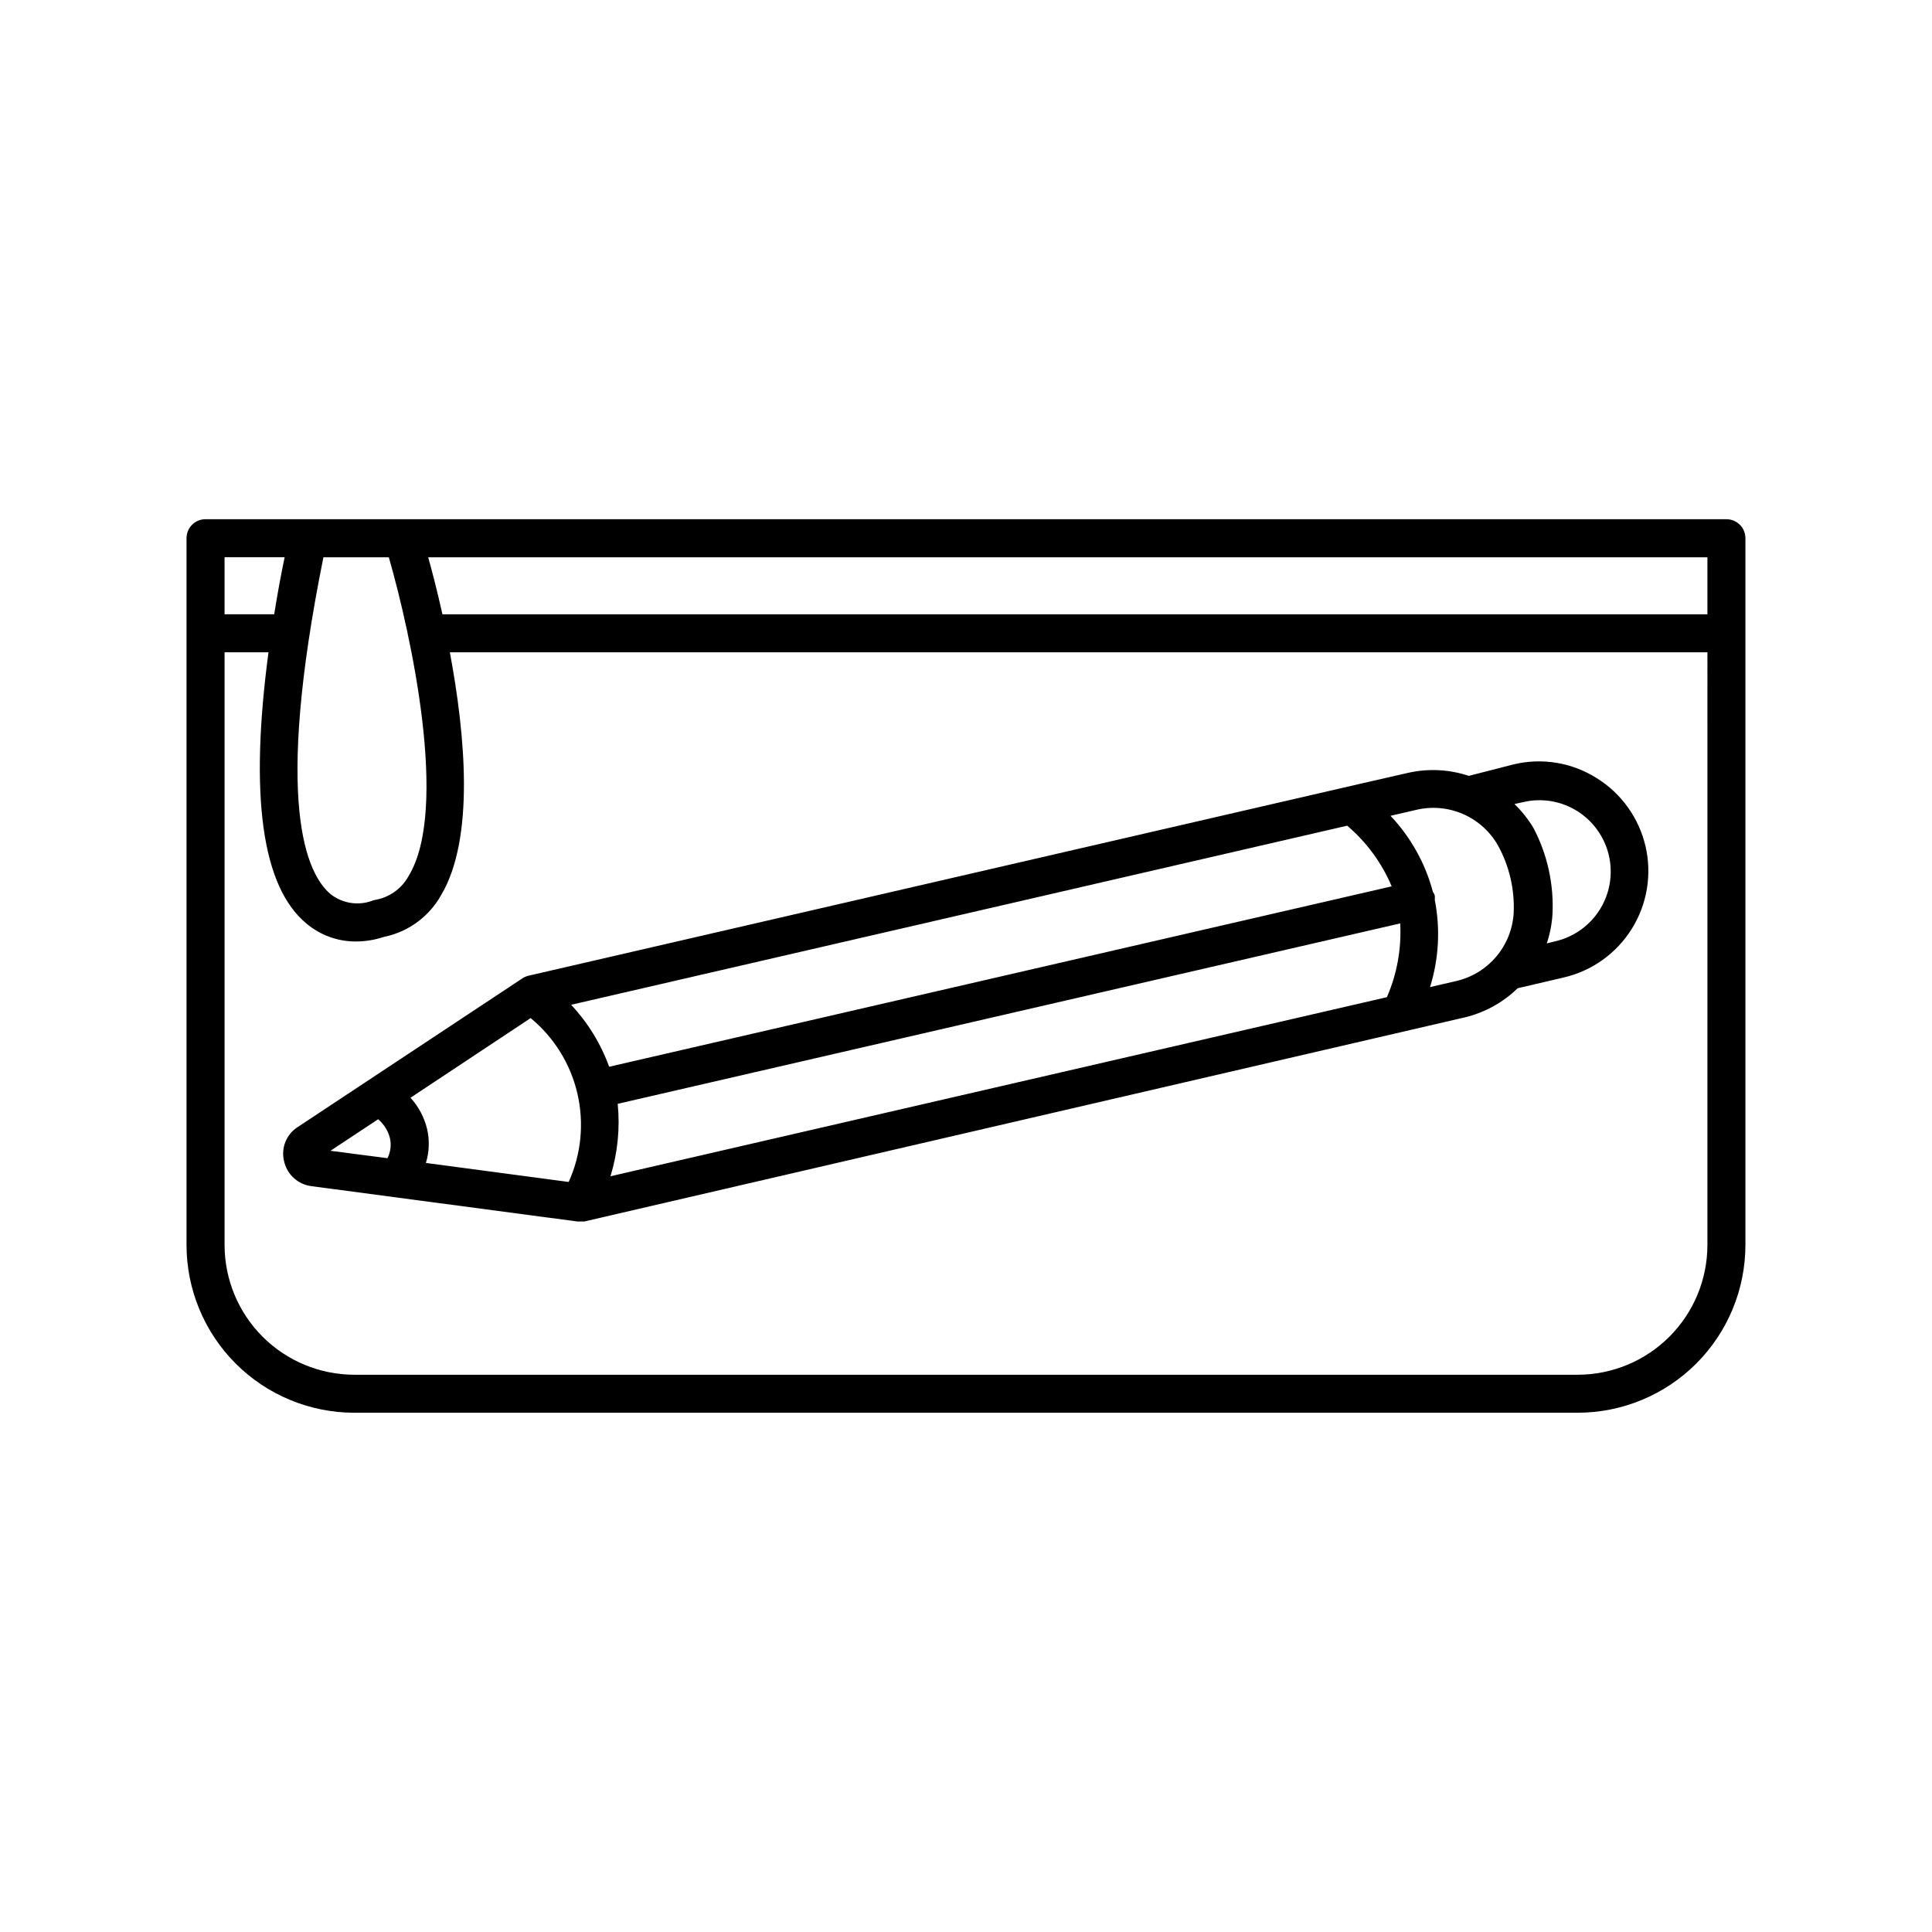 <?xml version="1.0" encoding="UTF-8"?>
<!-- Uploaded to: SVG Repo, www.svgrepo.com, Generator: SVG Repo Mixer Tools -->
<svg fill="#000000" width="800px" height="800px" version="1.1" viewBox="144 144 512 512" xmlns="http://www.w3.org/2000/svg">
 <g>
  <path d="m237.87 518.39h324.25c11.781-0.016 23.074-4.699 31.406-13.031 8.328-8.328 13.016-19.625 13.027-31.406v-187.32c0-1.336-0.527-2.617-1.473-3.562-0.945-0.945-2.227-1.477-3.562-1.477h-403.05c-2.785 0-5.039 2.258-5.039 5.039v187.32c0.012 11.781 4.699 23.078 13.027 31.406 8.332 8.332 19.625 13.016 31.406 13.031zm-34.359-226.71h15.922c-1.059 5.039-1.965 10.078-2.769 15.113h-13.152zm392.97 182.28c-0.012 9.109-3.637 17.84-10.078 24.281-6.441 6.441-15.172 10.066-24.281 10.078h-324.25c-9.105-0.012-17.84-3.637-24.281-10.078-6.438-6.441-10.062-15.172-10.078-24.281v-157.09h11.637c-5.039 37.887-1.812 62.07 10.078 71.895v-0.004c3.664 3.086 8.309 4.766 13.098 4.738 2.519-0.004 5.019-0.414 7.406-1.211 6.391-1.297 11.906-5.305 15.117-10.98 9.02-15.113 6.449-42.57 2.367-64.438h333.27zm0-167.16h-335.23c-1.359-6.098-2.719-11.336-3.777-15.113h339.01zm-349.44-15.113c5.894 20.504 15.973 66.754 5.289 84.387-1.82 3.379-5.09 5.734-8.867 6.398-0.352 0.047-0.691 0.148-1.008 0.305-3.66 1.266-7.715 0.605-10.781-1.766-6.5-5.391-15.113-24.133-1.965-89.324z"/>
  <path d="m222.91 442.67c-3.031 1.93-4.492 5.578-3.629 9.066 0.777 3.496 3.656 6.137 7.207 6.602l70.535 9.371h1.816l233.21-54.062-0.008 0.004c5.336-1.254 10.23-3.938 14.156-7.758l12.09-2.82 0.004-0.004c7.508-1.707 14.027-6.336 18.117-12.863 4.09-6.523 5.414-14.41 3.676-21.914-1.734-7.5-6.387-14.004-12.926-18.07-6.516-4.125-14.414-5.449-21.918-3.68l-11.988 3.074c-5.184-1.73-10.742-2.008-16.074-0.805l-12.141 2.769-220.92 50.984c-0.531 0.121-1.043 0.324-1.512 0.605zm339.06-83.734c4.258 2.668 7.277 6.914 8.406 11.805 1.125 4.894 0.262 10.035-2.402 14.293-2.66 4.258-6.906 7.285-11.797 8.414l-2.266 0.555c0.832-2.477 1.34-5.051 1.508-7.66 0.406-7.953-1.332-15.871-5.035-22.922-1.398-2.324-3.094-4.457-5.039-6.348l2.316-0.504c4.894-1.156 10.047-0.305 14.309 2.367zm-20.906 9.27c2.941 5.414 4.352 11.527 4.078 17.684-0.238 4.293-1.875 8.387-4.656 11.66-2.785 3.277-6.562 5.551-10.758 6.477l-6.75 1.562h-0.004c2.328-7.469 2.762-15.398 1.262-23.074 0.023-0.387 0.023-0.773 0-1.156-0.105-0.363-0.277-0.707-0.504-1.008-2.008-7.551-5.867-14.477-11.234-20.152l6.75-1.562c4.184-1.008 8.578-0.613 12.52 1.113 3.938 1.73 7.203 4.699 9.297 8.457zm-256.44 45.598c6.219 5.125 10.574 12.156 12.395 20.004 1.82 7.852 1.008 16.082-2.316 23.422l-37.836-5.039c0.902-2.941 1.004-6.07 0.301-9.066-0.75-3.062-2.258-5.887-4.383-8.211zm216.39-50.988c5.141 4.356 9.18 9.863 11.789 16.074l-207.37 47.809c-2.211-6.102-5.641-11.688-10.078-16.422zm-195.23 92.902c1.902-6.207 2.551-12.73 1.914-19.195l207.37-47.812 0.004 0.004c0.355 6.699-0.852 13.391-3.527 19.547zm-61.566-15.113c1.543 1.312 2.633 3.074 3.125 5.039 0.398 1.785 0.164 3.652-0.656 5.289l-15.113-1.965z"/>
 </g>
</svg>